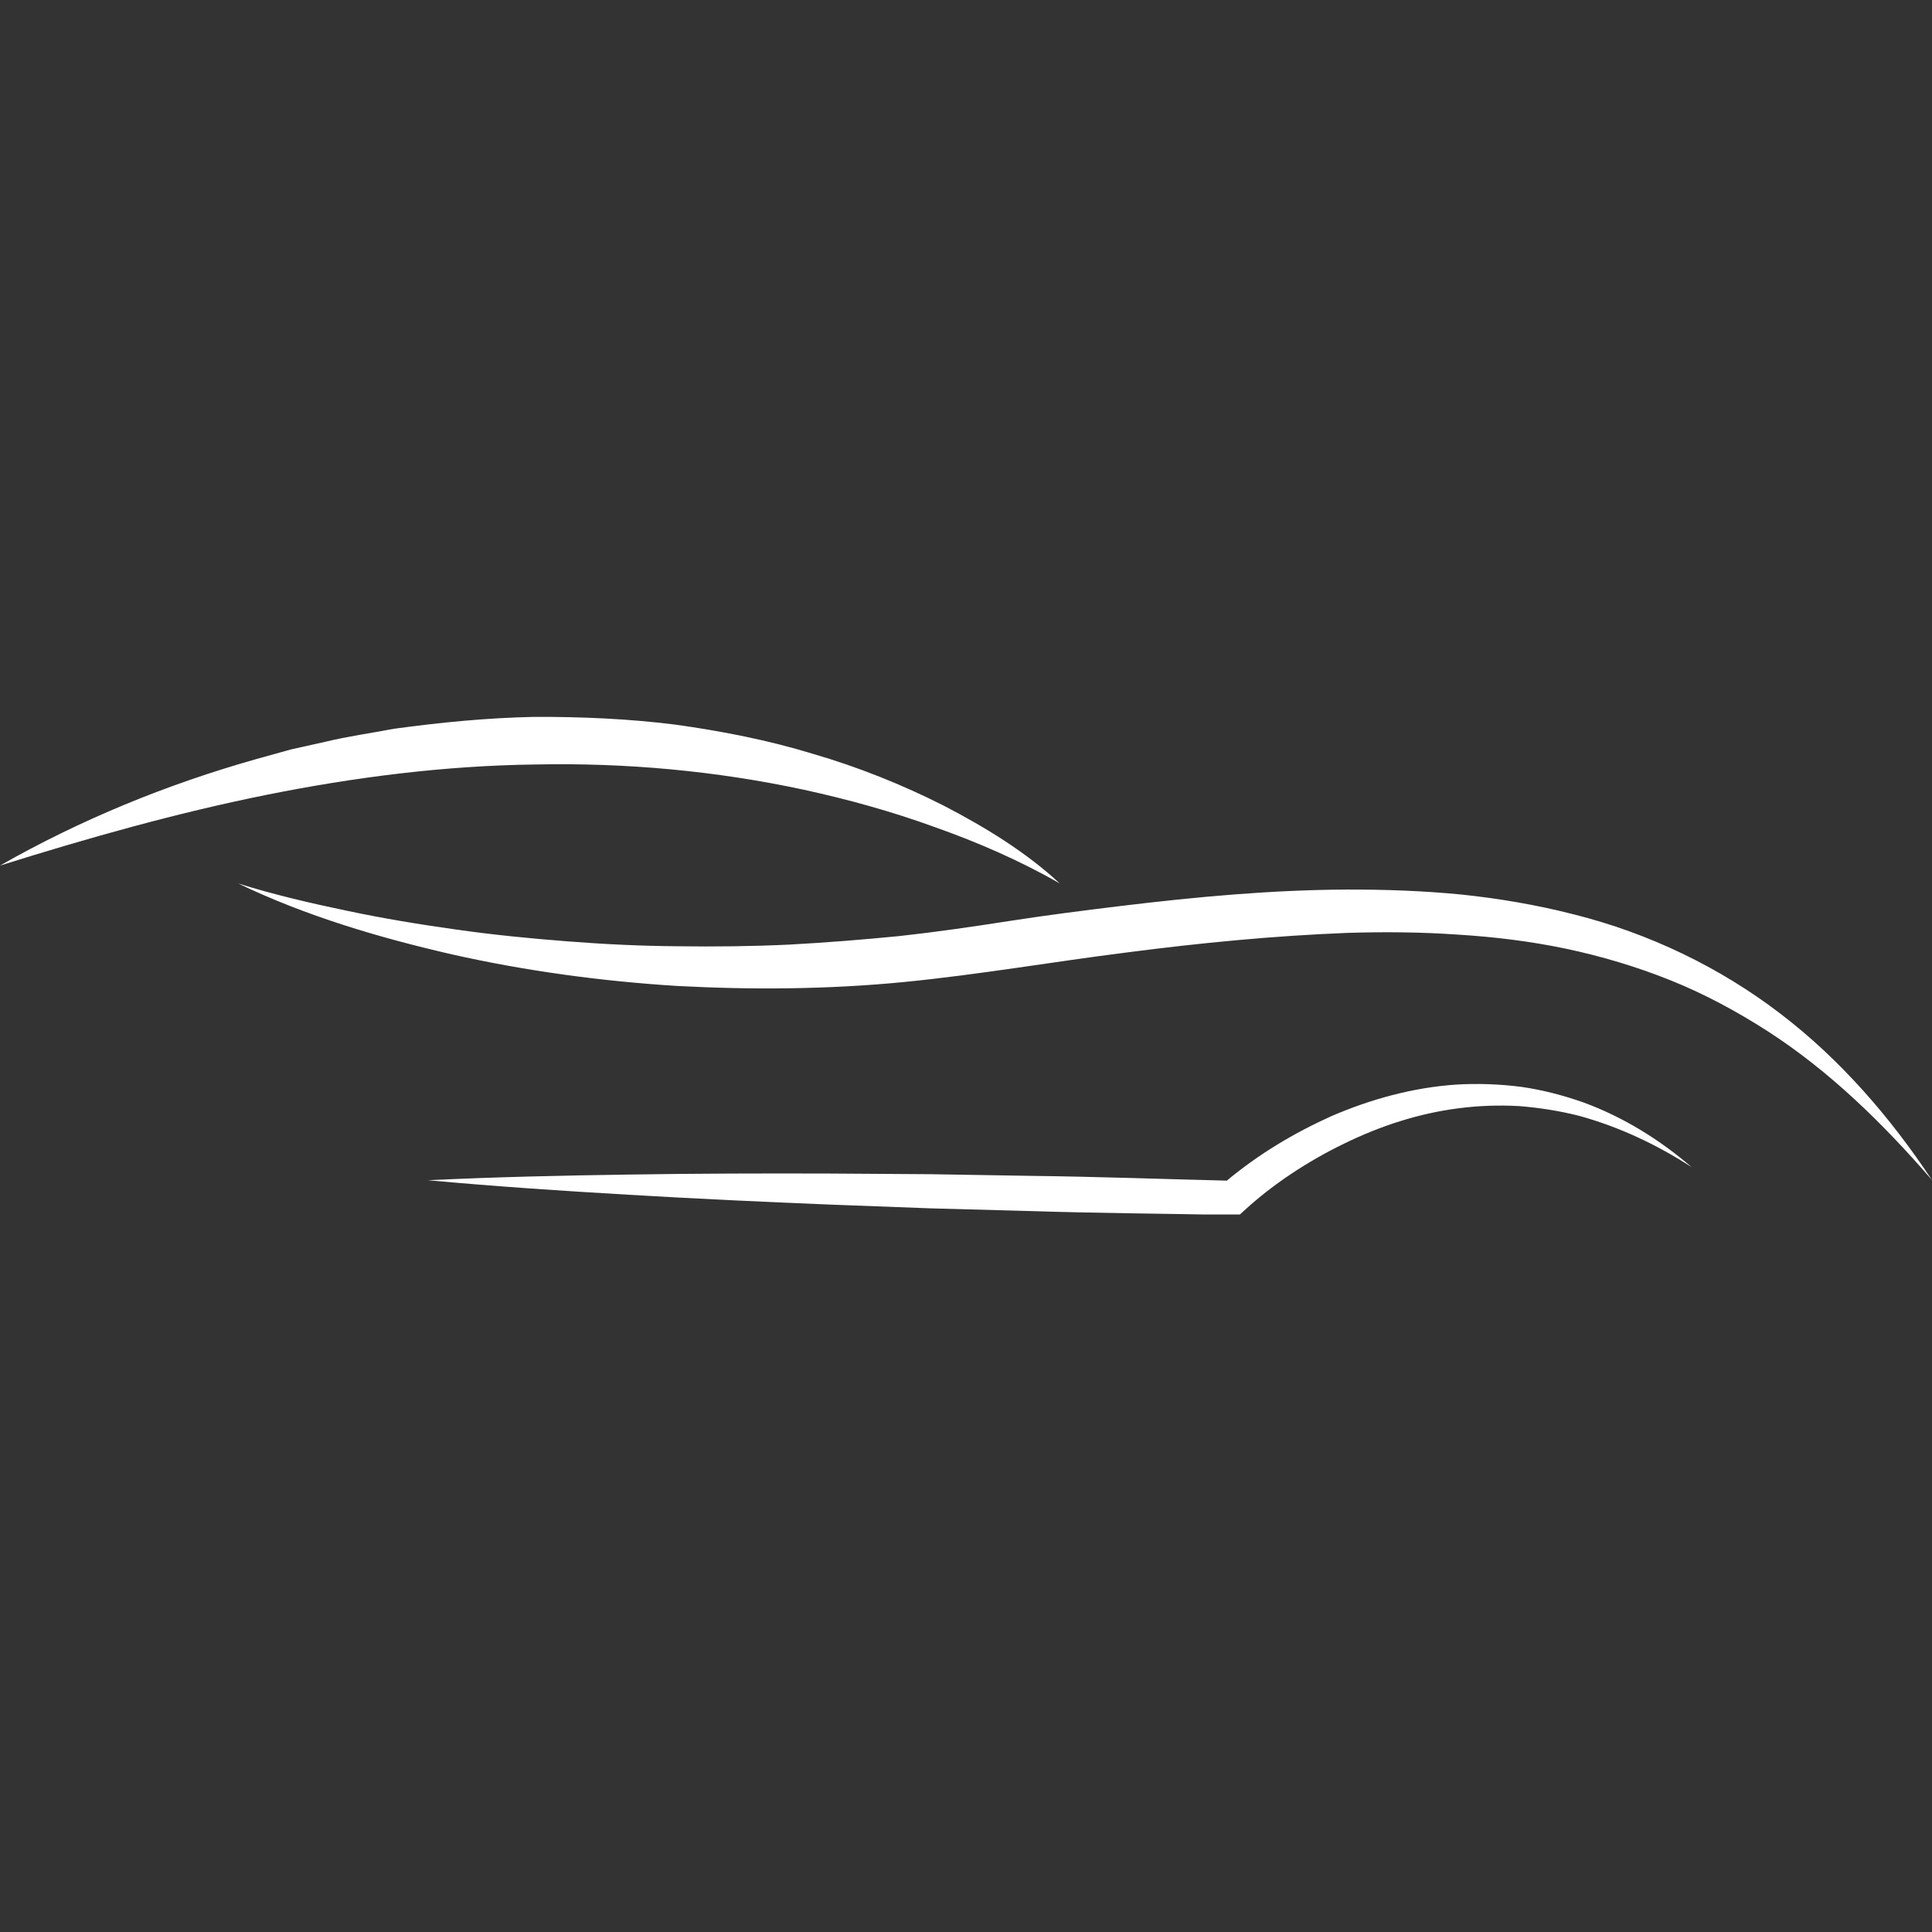 <svg xmlns="http://www.w3.org/2000/svg" xmlns:xlink="http://www.w3.org/1999/xlink" width="500" zoomAndPan="magnify" viewBox="0 0 375 375" height="500" preserveAspectRatio="xMidYMid meet" version="1.0"><rect x="0" y="0" width="375" height="375" fill="#333333" stroke="none"/><defs><clipPath id="34f9796091"><path d="M 83 210 L 329 210 L 329 235.734 L 83 235.734 Z M 83 210 " clip-rule="nonzero"/></clipPath></defs><path fill="#ffffff" d="M 345.516 196.711 C 333.766 187.723 320.012 181.125 305.551 177.5 C 298.332 175.645 290.973 174.395 283.594 173.621 C 276.211 172.906 268.805 172.637 261.434 172.664 C 246.68 172.727 232.051 174.098 217.559 175.848 C 210.305 176.73 203.07 177.652 195.879 178.77 C 188.621 179.902 181.656 180.91 174.512 181.695 C 167.387 182.395 160.25 182.969 153.098 183.352 C 145.941 183.688 138.773 183.766 131.602 183.668 C 124.43 183.621 117.254 183.273 110.09 182.711 C 102.93 182.152 95.762 181.457 88.629 180.434 C 81.496 179.441 74.371 178.27 67.301 176.77 C 60.223 175.297 53.16 173.648 46.219 171.477 C 59.371 177.793 73.496 181.977 87.758 185.254 C 102.055 188.465 116.645 190.441 131.316 191.367 C 145.984 192.148 160.746 192.047 175.402 190.617 C 190.16 189.164 204.363 186.676 218.684 184.875 C 232.988 183.012 247.309 181.629 261.59 181.07 C 268.73 180.852 275.863 180.914 282.945 181.406 C 290.031 181.844 297.07 182.699 303.988 184.152 C 310.898 185.617 317.688 187.641 324.25 190.277 C 330.82 192.91 337.086 196.293 343.086 200.145 C 355.098 207.887 365.512 218.074 375.012 229.066 C 366.977 216.977 357.309 205.699 345.516 196.711 " fill-opacity="1" fill-rule="nonzero"/><path fill="#ffffff" d="M 103.883 148.387 C 121.383 148.023 138.902 149.609 156.051 153.293 C 164.621 155.164 173.117 157.512 181.414 160.531 C 189.746 163.477 197.91 167.016 205.703 171.477 C 199.074 165.34 191.25 160.578 183.207 156.391 C 175.102 152.293 166.605 148.887 157.844 146.336 C 149.117 143.66 140.117 141.91 131.07 140.648 C 122 139.508 112.855 139.113 103.73 139.145 C 94.598 139.328 85.512 140.219 76.492 141.449 C 72.02 142.305 67.508 142.918 63.09 143.992 L 56.445 145.473 L 49.887 147.297 C 32.438 152.211 15.621 159.102 -0.008 168.012 C 17.152 162.633 34.266 157.801 51.582 154.309 C 68.891 150.828 86.371 148.609 103.883 148.387 " fill-opacity="1" fill-rule="nonzero"/><g clip-path="url(#34f9796091)"><path fill="#ffffff" d="M 295.234 210.953 C 291.082 210.422 286.875 210.27 282.68 210.516 C 274.281 211.082 266.062 213.34 258.367 216.668 C 251.113 219.949 244.41 223.945 238.125 229.16 C 225.516 228.855 212.902 228.387 200.293 228.238 L 180.762 227.914 L 161.23 227.785 C 148.207 227.742 135.184 227.773 122.152 227.98 C 109.125 228.164 96.098 228.457 83.059 229.082 C 96.055 230.277 109.062 231.148 122.07 231.902 C 135.074 232.68 148.086 233.277 161.098 233.809 L 180.617 234.539 L 200.145 235.07 C 213.156 235.488 226.176 235.566 239.195 235.828 L 240.531 235.855 L 241.551 234.922 C 247.07 229.852 253.859 225.387 260.836 222.004 C 267.852 218.559 275.371 216.098 283.125 215.117 C 287 214.613 290.922 214.473 294.852 214.691 C 298.766 215.004 302.672 215.609 306.52 216.586 C 314.168 218.684 321.527 222.125 328.344 226.543 C 322.199 221.25 315.129 216.832 307.332 213.977 C 303.426 212.602 299.379 211.543 295.234 210.953 " fill-opacity="1" fill-rule="nonzero"/></g></svg>
